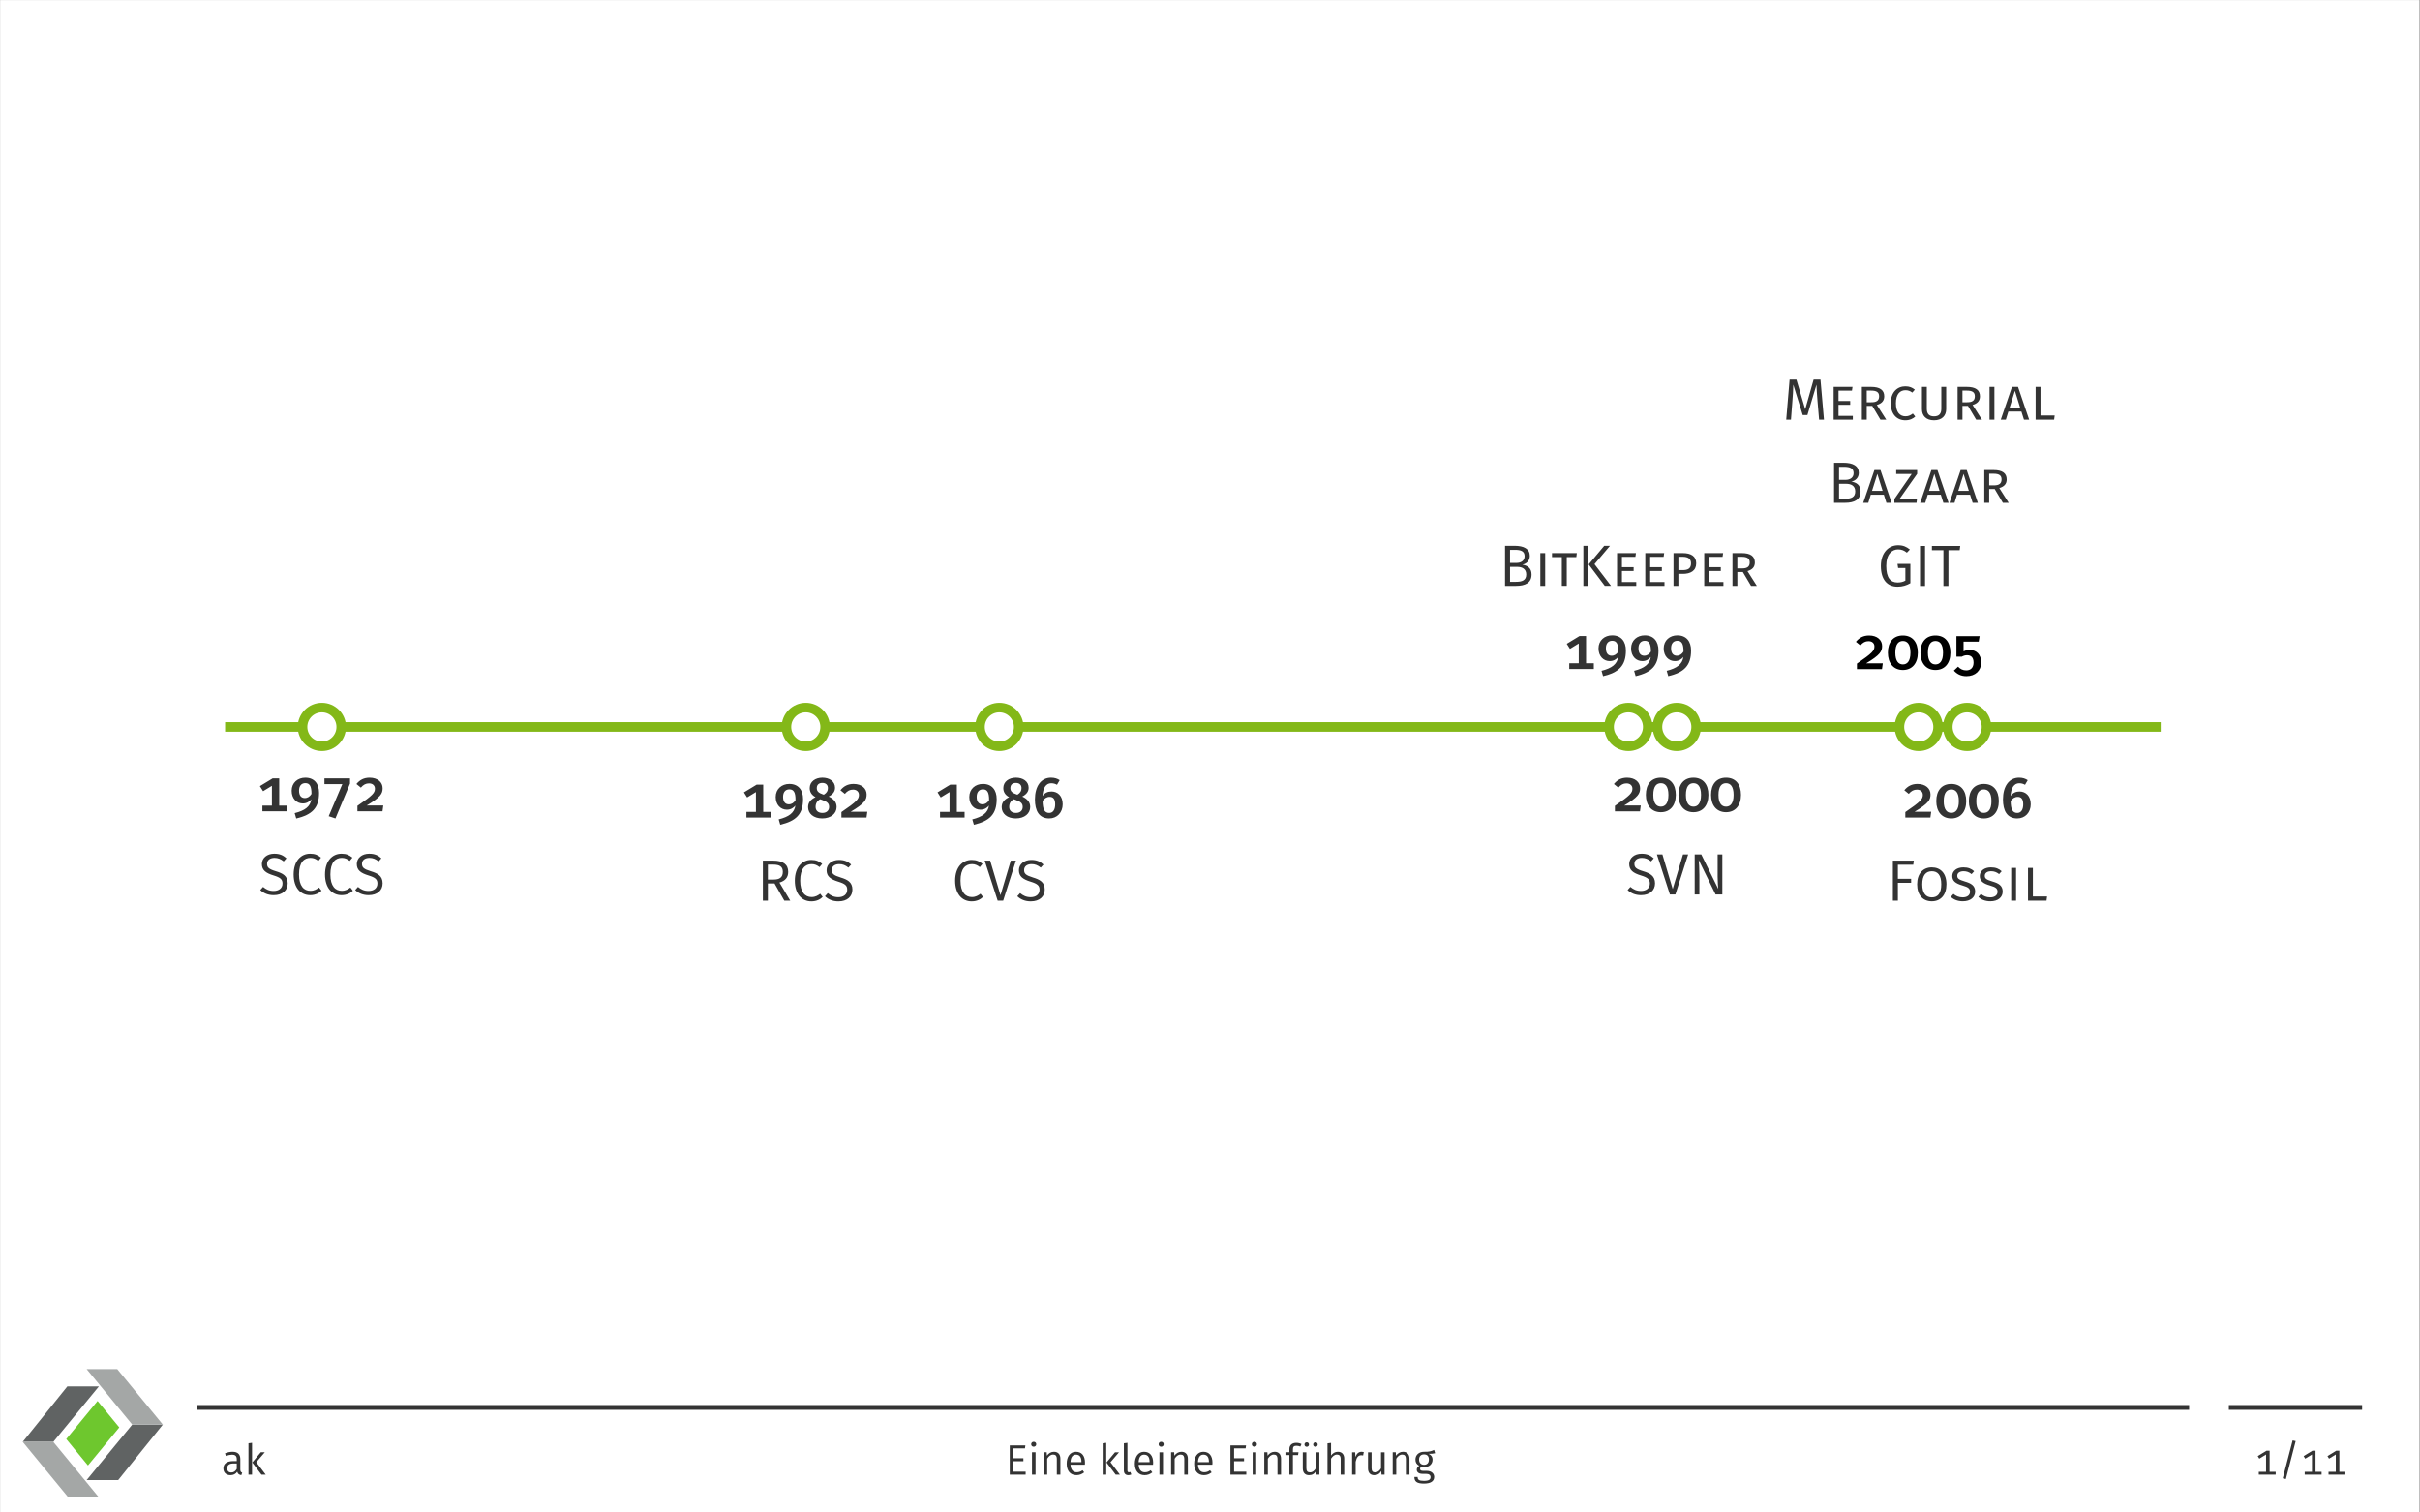 <?xml version="1.0" encoding="UTF-8" standalone="no"?>
<!-- Created with Inkscape (http://www.inkscape.org/) -->

<svg
   version="1.1"
   id="svg1"
   width="604.72"
   height="377.947"
   viewBox="0 0 604.72 377.947"
   sodipodi:docname="s02-git-page-07.pdf"
   xmlns:inkscape="http://www.inkscape.org/namespaces/inkscape"
   xmlns:sodipodi="http://sodipodi.sourceforge.net/DTD/sodipodi-0.dtd"
   xmlns="http://www.w3.org/2000/svg"
   xmlns:svg="http://www.w3.org/2000/svg">
  <rect x="0" y="0" width="604.72" height="377.947" fill="#808080" stroke="none"/>
  <defs
     id="defs1">
    <clipPath
       clipPathUnits="userSpaceOnUse"
       id="clipPath25">
      <path
         d="M 0,0 H 58.352 V 53.4 H 0 Z"
         transform="translate(-18.585,-46.197)"
         id="path25" />
    </clipPath>
    <clipPath
       clipPathUnits="userSpaceOnUse"
       id="clipPath26">
      <path
         d="M 0,0 H 58.352 V 53.4 H 0 Z"
         transform="translate(-5.5555567e-8,-23.099)"
         id="path26" />
    </clipPath>
    <clipPath
       clipPathUnits="userSpaceOnUse"
       id="clipPath27">
      <path
         d="M 0,0 H 58.352 V 53.4 H 0 Z"
         transform="translate(-45.608,-30.301)"
         id="path27" />
    </clipPath>
    <clipPath
       clipPathUnits="userSpaceOnUse"
       id="clipPath28">
      <path
         d="M 0,0 H 58.352 V 53.4 H 0 Z"
         transform="translate(-26.625,-53.4)"
         id="path28" />
    </clipPath>
    <clipPath
       clipPathUnits="userSpaceOnUse"
       id="clipPath29">
      <path
         d="M 0,0 H 58.352 V 53.4 H 0 Z"
         transform="translate(-18.13,-24.281)"
         id="path29" />
    </clipPath>
  </defs>
  <sodipodi:namedview
     id="namedview1"
     pagecolor="#ffffff"
     bordercolor="#000000"
     borderopacity="0.25"
     inkscape:showpageshadow="2"
     inkscape:pageopacity="0.0"
     inkscape:pagecheckerboard="0"
     inkscape:deskcolor="#d1d1d1">
    <inkscape:page
       x="0"
       y="0"
       inkscape:label="0"
       id="page1"
       width="604.72"
       height="377.947"
       margin="0"
       bleed="0" />
  </sodipodi:namedview>
  <g
     id="g1"
     inkscape:groupmode="layer"
     inkscape:label="0">
    <path
       id="path1"
       d="M -72,-211.465 H 381.543 V 72 H -72 Z"
       style="fill:#ffffff;fill-opacity:1;fill-rule:nonzero;stroke:none"
       transform="matrix(1.333,0,0,-1.333,96,95.993)" />
    <path
       id="path2"
       d="M 0,0 H 362.847"
       style="fill:none;stroke:#83b818;stroke-width:1.793;stroke-linecap:butt;stroke-linejoin:miter;stroke-miterlimit:10;stroke-dasharray:none;stroke-opacity:1"
       transform="matrix(1.333,0,0,-1.333,56.249,181.651)" />
    <path
       id="path3"
       d="m 21.771,0 c 0,2.004 -1.624,3.628 -3.628,3.628 -2.004,0 -3.628,-1.624 -3.628,-3.628 0,-2.004 1.624,-3.628 3.628,-3.628 2.004,0 3.628,1.624 3.628,3.628 z"
       style="fill:#ffffff;fill-opacity:1;fill-rule:nonzero;stroke:#83b818;stroke-width:1.793;stroke-linecap:butt;stroke-linejoin:miter;stroke-miterlimit:10;stroke-dasharray:none;stroke-opacity:1"
       transform="matrix(1.333,0,0,-1.333,56.249,181.651)" />
    <g
       id="g3"
       aria-label="1972&#10;SCCS"
       transform="matrix(1.333,0,0,1.333,64.148,202.744)">
      <path
         id="path4"
         d="m 4.219,-1.068 v -5.109 H 2.989 l -2.391,1.453 0.598,0.949 1.652,-1.008 v 3.715 h -1.781 v 1.066 H 5.672 V -1.068 Z m 4.89,-5.238 c -1.406,0 -2.555,0.938 -2.555,2.449 0,1.477 0.938,2.379 2.098,2.379 0.715,0 1.242,-0.34 1.594,-0.773 -0.199,1.359 -1.207,2.109 -3.129,2.59 L 7.41,1.346 c 2.941,-0.703 4.277,-1.945 4.277,-4.816 0,-1.688 -0.879,-2.836 -2.578,-2.836 z m -0.094,3.82 c -0.609,0 -1.078,-0.398 -1.078,-1.395 0,-0.902 0.457,-1.406 1.184,-1.406 0.797,0 1.16,0.562 1.148,2.027 -0.305,0.492 -0.727,0.773 -1.254,0.773 z m 8.476,-3.691 h -4.793 v 1.078 h 3.352 l -2.555,6.012 1.266,0.422 2.73,-6.539 z m 3.674,-0.129 c -1.066,0 -1.84,0.41 -2.473,1.184 l 0.832,0.68 c 0.48,-0.562 0.938,-0.797 1.535,-0.797 0.668,0 1.102,0.398 1.102,0.984 0,0.785 -0.375,1.242 -3.281,3.223 v 1.031 h 4.699 l 0.152,-1.09 h -3.117 c 2.637,-1.57 2.988,-2.238 2.988,-3.246 0,-1.113 -0.926,-1.969 -2.438,-1.969 z m 0,0"
         style="fill:#333333;fill-opacity:1;fill-rule:nonzero;stroke:none" />
      <path
         id="path5"
         d="m 3.29,7.941 c -1.359,0 -2.32,0.809 -2.32,1.934 0,1.148 0.738,1.699 2.203,2.145 1.289,0.398 1.664,0.738 1.664,1.512 0,0.926 -0.75,1.395 -1.664,1.395 -0.832,0 -1.418,-0.293 -1.98,-0.762 l -0.527,0.586 c 0.621,0.598 1.453,0.961 2.52,0.961 1.652,0 2.625,-0.902 2.625,-2.215 0,-1.406 -0.961,-1.887 -2.203,-2.262 C 2.259,10.824 1.943,10.507 1.943,9.839 c 0,-0.727 0.598,-1.113 1.395,-1.113 0.633,0 1.16,0.199 1.723,0.656 L 5.576,8.808 C 4.966,8.246 4.322,7.941 3.29,7.941 Z m 6.729,0 c -1.699,0 -3.094,1.336 -3.094,3.891 0,2.52 1.312,3.879 3.105,3.879 0.996,0 1.699,-0.398 2.121,-0.832 l -0.469,-0.598 c -0.434,0.328 -0.891,0.621 -1.617,0.621 -1.195,0 -2.133,-0.879 -2.133,-3.07 0,-2.309 0.973,-3.105 2.145,-3.105 0.551,0 0.996,0.176 1.477,0.562 l 0.504,-0.609 C 11.473,8.211 10.957,7.941 10.02,7.941 Z m 5.88,0 c -1.699,0 -3.094,1.336 -3.094,3.891 0,2.52 1.312,3.879 3.105,3.879 0.996,0 1.699,-0.398 2.121,-0.832 l -0.469,-0.598 c -0.434,0.328 -0.891,0.621 -1.617,0.621 -1.195,0 -2.133,-0.879 -2.133,-3.07 0,-2.309 0.973,-3.105 2.145,-3.105 0.551,0 0.996,0.176 1.477,0.562 l 0.504,-0.609 C 17.353,8.211 16.837,7.941 15.9,7.941 Z m 5.183,0 c -1.359,0 -2.32,0.809 -2.32,1.934 0,1.148 0.738,1.699 2.203,2.145 1.289,0.398 1.664,0.738 1.664,1.512 0,0.926 -0.75,1.395 -1.664,1.395 -0.832,0 -1.418,-0.293 -1.98,-0.762 l -0.527,0.586 c 0.621,0.598 1.453,0.961 2.52,0.961 1.652,0 2.625,-0.902 2.625,-2.215 0,-1.406 -0.961,-1.887 -2.203,-2.262 -1.348,-0.41 -1.664,-0.727 -1.664,-1.395 0,-0.727 0.598,-1.113 1.395,-1.113 0.633,0 1.16,0.199 1.723,0.656 l 0.516,-0.574 c -0.609,-0.562 -1.254,-0.867 -2.285,-0.867 z m 0,0"
         style="fill:#333333;fill-opacity:1;fill-rule:nonzero;stroke:none" />
    </g>
    <path
       id="path6"
       d="m 112.483,0 c 0,2.004 -1.624,3.628 -3.628,3.628 -2.004,0 -3.628,-1.624 -3.628,-3.628 0,-2.004 1.624,-3.628 3.628,-3.628 2.004,0 3.628,1.624 3.628,3.628 z"
       style="fill:#ffffff;fill-opacity:1;fill-rule:nonzero;stroke:#83b818;stroke-width:1.793;stroke-linecap:butt;stroke-linejoin:miter;stroke-miterlimit:10;stroke-dasharray:none;stroke-opacity:1"
       transform="matrix(1.333,0,0,-1.333,56.249,181.651)" />
    <g
       id="g6"
       aria-label="1982&#10;RCS"
       transform="matrix(1.333,0,0,1.333,185.096,204.3)">
      <path
         id="path7"
         d="m 4.22,-1.066 v -5.109 H 2.99 l -2.391,1.453 0.598,0.949 1.652,-1.008 v 3.715 h -1.781 V 5.859375e-4 H 5.673 V -1.066 Z m 4.89,-5.238 c -1.406,0 -2.555,0.938 -2.555,2.449 0,1.477 0.938,2.379 2.098,2.379 0.715,0 1.242,-0.34 1.594,-0.773 -0.199,1.359 -1.207,2.109 -3.129,2.59 L 7.41,1.348 c 2.941,-0.703 4.277,-1.945 4.277,-4.816 0,-1.688 -0.879,-2.836 -2.578,-2.836 z m -0.094,3.82 c -0.609,0 -1.078,-0.398 -1.078,-1.395 0,-0.902 0.457,-1.406 1.184,-1.406 0.797,0 1.16,0.562 1.148,2.027 -0.305,0.492 -0.727,0.773 -1.254,0.773 z m 7.468,-1.453 c 0.82,-0.422 1.195,-0.961 1.195,-1.652 0,-1.219 -1.09,-1.887 -2.379,-1.887 -1.301,0 -2.367,0.738 -2.367,1.945 0,0.703 0.316,1.289 1.09,1.711 -0.855,0.387 -1.395,0.961 -1.395,1.863 0,1.195 0.996,2.121 2.648,2.121 1.652,0 2.695,-0.938 2.695,-2.145 0,-0.867 -0.492,-1.5 -1.488,-1.957 z M 15.3,-6.492 c 0.668,0 1.043,0.387 1.043,0.961 0,0.539 -0.211,0.891 -0.762,1.242 l -0.188,-0.059 c -0.738,-0.258 -1.137,-0.539 -1.137,-1.172 0,-0.645 0.41,-0.973 1.043,-0.973 z m 0.012,5.625 c -0.797,0 -1.277,-0.434 -1.277,-1.125 0,-0.668 0.281,-1.137 0.855,-1.441 l 0.34,0.117 c 0.973,0.34 1.336,0.656 1.336,1.336 0,0.633 -0.457,1.113 -1.254,1.113 z m 5.851,-5.438 c -1.066,0 -1.84,0.41 -2.473,1.184 l 0.832,0.68 c 0.48,-0.562 0.938,-0.797 1.535,-0.797 0.668,0 1.102,0.398 1.102,0.984 0,0.785 -0.375,1.242 -3.281,3.223 V 5.859375e-4 h 4.699 L 23.729,-1.089 h -3.117 c 2.637,-1.57 2.988,-2.238 2.988,-3.246 0,-1.113 -0.926,-1.969 -2.438,-1.969 z m 0,0"
         style="fill:#333333;fill-opacity:1;fill-rule:nonzero;stroke:none" />
      <path
         id="path8"
         d="M 8.172,15.581 H 9.285 L 7.258,12.182 c 1.066,-0.316 1.641,-0.938 1.641,-2.004 0,-1.383 -0.961,-2.109 -2.812,-2.109 H 4.153 v 7.512 h 0.938 V 12.346 H 6.332 Z M 5.09,11.62 V 8.819 h 0.984 c 1.277,0 1.816,0.41 1.816,1.359 0,1.043 -0.621,1.441 -1.699,1.441 z M 13.235,7.94 c -1.699,0 -3.094,1.336 -3.094,3.891 0,2.52 1.312,3.879 3.105,3.879 0.996,0 1.699,-0.398 2.121,-0.832 l -0.469,-0.598 c -0.434,0.328 -0.891,0.621 -1.617,0.621 -1.195,0 -2.133,-0.879 -2.133,-3.07 0,-2.309 0.973,-3.105 2.145,-3.105 0.551,0 0.996,0.176 1.477,0.562 l 0.504,-0.609 C 14.688,8.21 14.172,7.94 13.235,7.94 Z m 5.18,0 c -1.359,0 -2.32,0.809 -2.32,1.934 0,1.148 0.738,1.699 2.203,2.145 1.289,0.398 1.664,0.738 1.664,1.512 0,0.926 -0.75,1.395 -1.664,1.395 -0.832,0 -1.418,-0.293 -1.98,-0.762 l -0.527,0.586 c 0.621,0.598 1.453,0.961 2.52,0.961 1.652,0 2.625,-0.902 2.625,-2.215 0,-1.406 -0.961,-1.887 -2.203,-2.262 -1.348,-0.41 -1.664,-0.727 -1.664,-1.395 0,-0.727 0.598,-1.113 1.395,-1.113 0.633,0 1.16,0.199 1.723,0.656 l 0.516,-0.574 c -0.609,-0.562 -1.254,-0.867 -2.285,-0.867 z m 0,0"
         style="fill:#333333;fill-opacity:1;fill-rule:nonzero;stroke:none" />
    </g>
    <path
       id="path9"
       d="m 148.767,0 c 0,2.004 -1.624,3.628 -3.628,3.628 -2.004,0 -3.628,-1.624 -3.628,-3.628 0,-2.004 1.624,-3.628 3.628,-3.628 2.004,0 3.628,1.624 3.628,3.628 z"
       style="fill:#ffffff;fill-opacity:1;fill-rule:nonzero;stroke:#83b818;stroke-width:1.793;stroke-linecap:butt;stroke-linejoin:miter;stroke-miterlimit:10;stroke-dasharray:none;stroke-opacity:1"
       transform="matrix(1.333,0,0,-1.333,56.249,181.651)" />
    <g
       id="g9"
       aria-label="1986&#10;CVS"
       transform="matrix(1.333,0,0,1.333,233.476,204.3)">
      <path
         id="path10"
         d="m 4.219,-1.066 v -5.109 H 2.989 l -2.391,1.453 0.598,0.949 1.652,-1.008 v 3.715 h -1.781 V 5.859375e-4 H 5.672 V -1.066 Z m 4.89,-5.238 c -1.406,0 -2.555,0.938 -2.555,2.449 0,1.477 0.938,2.379 2.098,2.379 0.715,0 1.242,-0.34 1.594,-0.773 -0.199,1.359 -1.207,2.109 -3.129,2.59 L 7.41,1.348 c 2.941,-0.703 4.277,-1.945 4.277,-4.816 0,-1.688 -0.879,-2.836 -2.578,-2.836 z m -0.094,3.82 c -0.609,0 -1.078,-0.398 -1.078,-1.395 0,-0.902 0.457,-1.406 1.184,-1.406 0.797,0 1.16,0.562 1.148,2.027 -0.305,0.492 -0.727,0.773 -1.254,0.773 z m 7.468,-1.453 c 0.82,-0.422 1.195,-0.961 1.195,-1.652 0,-1.219 -1.09,-1.887 -2.379,-1.887 -1.301,0 -2.367,0.738 -2.367,1.945 0,0.703 0.316,1.289 1.09,1.711 -0.855,0.387 -1.395,0.961 -1.395,1.863 0,1.195 0.996,2.121 2.648,2.121 1.652,0 2.695,-0.938 2.695,-2.145 0,-0.867 -0.492,-1.5 -1.488,-1.957 z M 15.299,-6.492 c 0.668,0 1.043,0.387 1.043,0.961 0,0.539 -0.211,0.891 -0.762,1.242 l -0.188,-0.059 c -0.738,-0.258 -1.137,-0.539 -1.137,-1.172 0,-0.645 0.41,-0.973 1.043,-0.973 z m 0.012,5.625 c -0.797,0 -1.277,-0.434 -1.277,-1.125 0,-0.668 0.281,-1.137 0.855,-1.441 l 0.34,0.117 c 0.973,0.34 1.336,0.656 1.336,1.336 0,0.633 -0.457,1.113 -1.254,1.113 z m 6.65,-4.02 c -0.68,0 -1.219,0.234 -1.676,0.82 0.07,-1.477 0.656,-2.367 1.617,-2.367 0.434,0 0.762,0.105 1.09,0.293 l 0.504,-0.867 c -0.41,-0.281 -0.938,-0.469 -1.605,-0.469 -1.91,0 -3.035,1.629 -3.035,4.078 0,2.109 0.762,3.563 2.672,3.563 1.488,0 2.531,-1.125 2.531,-2.66 0,-1.559 -0.938,-2.391 -2.098,-2.391 z m -0.422,4.02 c -0.879,0 -1.23,-0.68 -1.242,-2.25 0.328,-0.457 0.773,-0.762 1.324,-0.762 0.621,0 1.031,0.352 1.031,1.406 0,0.961 -0.387,1.605 -1.113,1.605 z m 0,0"
         style="fill:#333333;fill-opacity:1;fill-rule:nonzero;stroke:none" />
      <path
         id="path11"
         d="m 6.994,7.94 c -1.699,0 -3.094,1.336 -3.094,3.891 0,2.52 1.312,3.879 3.105,3.879 0.996,0 1.699,-0.398 2.121,-0.832 l -0.469,-0.598 c -0.434,0.328 -0.891,0.621 -1.617,0.621 -1.195,0 -2.133,-0.879 -2.133,-3.07 0,-2.309 0.973,-3.105 2.145,-3.105 0.551,0 0.996,0.176 1.477,0.562 L 9.033,8.678 C 8.447,8.21 7.931,7.94 6.994,7.94 Z M 15.296,8.069 H 14.335 L 12.402,14.561 10.468,8.069 H 9.437 l 2.437,7.512 h 1.031 z m 2.88,-0.129 c -1.359,0 -2.32,0.809 -2.32,1.934 0,1.148 0.738,1.699 2.203,2.145 1.289,0.398 1.664,0.738 1.664,1.512 0,0.926 -0.75,1.395 -1.664,1.395 -0.832,0 -1.418,-0.293 -1.98,-0.762 l -0.527,0.586 c 0.621,0.598 1.453,0.961 2.52,0.961 1.652,0 2.625,-0.902 2.625,-2.215 0,-1.406 -0.961,-1.887 -2.203,-2.262 -1.348,-0.41 -1.664,-0.727 -1.664,-1.395 0,-0.727 0.598,-1.113 1.395,-1.113 0.633,0 1.16,0.199 1.723,0.656 l 0.516,-0.574 c -0.609,-0.562 -1.254,-0.867 -2.285,-0.867 z m 0,0"
         style="fill:#333333;fill-opacity:1;fill-rule:nonzero;stroke:none" />
    </g>
    <path
       id="path12"
       d="m 275.764,0 c 0,2.004 -1.624,3.628 -3.628,3.628 -2.004,0 -3.628,-1.624 -3.628,-3.628 0,-2.004 1.624,-3.628 3.628,-3.628 2.004,0 3.628,1.624 3.628,3.628 z"
       style="fill:#ffffff;fill-opacity:1;fill-rule:nonzero;stroke:#83b818;stroke-width:1.793;stroke-linecap:butt;stroke-linejoin:miter;stroke-miterlimit:10;stroke-dasharray:none;stroke-opacity:1"
       transform="matrix(1.333,0,0,-1.333,56.249,181.651)" />
    <g
       id="g12"
       aria-label="2000&#10;SVN"
       transform="matrix(1.333,0,0,1.333,402.805,202.744)">
      <path
         id="path13"
         d="m 2.835,-6.306 c -1.066,0 -1.84,0.41 -2.473,1.184 l 0.832,0.68 c 0.48,-0.562 0.938,-0.797 1.535,-0.797 0.668,0 1.102,0.398 1.102,0.984 0,0.785 -0.375,1.242 -3.281,3.223 v 1.031 H 5.25 L 5.402,-1.091 H 2.285 c 2.637,-1.57 2.988,-2.238 2.988,-3.246 0,-1.113 -0.926,-1.969 -2.438,-1.969 z m 6.331,0 c -1.77,0 -2.812,1.219 -2.812,3.223 0,1.98 1.066,3.246 2.812,3.246 1.746,0 2.801,-1.266 2.801,-3.246 0,-2.004 -1.031,-3.223 -2.801,-3.223 z m 0,1.031 c 0.785,0 1.418,0.551 1.418,2.191 0,1.629 -0.633,2.203 -1.418,2.203 -0.785,0 -1.418,-0.574 -1.418,-2.203 0,-1.641 0.633,-2.191 1.418,-2.191 z m 6.111,-1.031 c -1.77,0 -2.812,1.219 -2.812,3.223 0,1.98 1.066,3.246 2.812,3.246 1.746,0 2.801,-1.266 2.801,-3.246 0,-2.004 -1.031,-3.223 -2.801,-3.223 z m 0,1.031 c 0.785,0 1.418,0.551 1.418,2.191 0,1.629 -0.633,2.203 -1.418,2.203 -0.785,0 -1.418,-0.574 -1.418,-2.203 0,-1.641 0.633,-2.191 1.418,-2.191 z m 6.108,-1.031 c -1.77,0 -2.812,1.219 -2.812,3.223 0,1.98 1.066,3.246 2.812,3.246 1.746,0 2.801,-1.266 2.801,-3.246 0,-2.004 -1.031,-3.223 -2.801,-3.223 z m 0,1.031 c 0.785,0 1.418,0.551 1.418,2.191 0,1.629 -0.633,2.203 -1.418,2.203 -0.785,0 -1.418,-0.574 -1.418,-2.203 0,-1.641 0.633,-2.191 1.418,-2.191 z m 0,0"
         style="fill:#333333;fill-opacity:1;fill-rule:nonzero;stroke:none" />
      <path
         id="path14"
         d="m 5.554,7.941 c -1.359,0 -2.32,0.809 -2.32,1.934 0,1.148 0.738,1.699 2.203,2.145 1.289,0.398 1.664,0.738 1.664,1.512 0,0.926 -0.75,1.395 -1.664,1.395 -0.832,0 -1.418,-0.293 -1.98,-0.762 l -0.527,0.586 c 0.621,0.598 1.453,0.961 2.52,0.961 1.652,0 2.625,-0.902 2.625,-2.215 0,-1.406 -0.961,-1.887 -2.203,-2.262 C 4.523,10.824 4.207,10.507 4.207,9.839 c 0,-0.727 0.598,-1.113 1.395,-1.113 0.633,0 1.16,0.199 1.723,0.656 L 7.839,8.808 C 7.23,8.246 6.585,7.941 5.554,7.941 Z M 14.282,8.07 H 13.321 L 11.387,14.562 9.454,8.07 h -1.031 l 2.437,7.512 h 1.031 z m 6.407,0 h -0.879 v 4.207 c 0,0.926 0.094,2.074 0.117,2.273 l -3.188,-6.48 h -1.23 v 7.512 h 0.879 v -3.621 c 0,-1.383 -0.07,-2.25 -0.129,-2.848 l 3.164,6.469 h 1.266 z m 0,0"
         style="fill:#333333;fill-opacity:1;fill-rule:nonzero;stroke:none" />
    </g>
    <path
       id="path15"
       d="m 266.693,0 c 0,2.004 -1.624,3.628 -3.628,3.628 -2.004,0 -3.628,-1.624 -3.628,-3.628 0,-2.004 1.624,-3.628 3.628,-3.628 2.004,0 3.628,1.624 3.628,3.628 z"
       style="fill:#ffffff;fill-opacity:1;fill-rule:nonzero;stroke:#83b818;stroke-width:1.793;stroke-linecap:butt;stroke-linejoin:miter;stroke-miterlimit:10;stroke-dasharray:none;stroke-opacity:1"
       transform="matrix(1.333,0,0,-1.333,56.249,181.651)" />
    <g
       id="g15"
       aria-label="BITKEEPER&#10;1999"
       transform="matrix(1.333,0,0,1.333,374.587,146.4)">
      <path
         id="path16"
         d="m 4.359,-3.974 c 0.75,-0.152 1.406,-0.703 1.406,-1.641 0,-1.301 -1.078,-1.898 -2.895,-1.898 H 1.124 v 7.512 h 2.062 c 1.723,0 2.906,-0.562 2.906,-2.133 0,-1.266 -0.844,-1.699 -1.734,-1.84 z M 2.964,-6.751 c 1.148,0 1.828,0.258 1.828,1.195 0,0.82 -0.645,1.254 -1.512,1.254 h -1.219 v -2.449 z m 0.223,5.988 h -1.125 V -3.564 h 1.324 c 0.926,0 1.711,0.363 1.711,1.43 0,1.102 -0.785,1.371 -1.91,1.371 z M 8.651,-6.142 H 7.737 v 6.141 h 0.914 z m 5.93,0 H 9.928 v 0.75 h 1.84 v 5.391 h 0.926 V -5.392 h 1.793 z m 2.165,-1.371 h -0.938 v 7.512 h 0.938 z m 4.055,0 h -1.078 l -2.918,3.492 3.023,4.02 h 1.172 L 17.894,-4.068 Z m 4.863,1.371 h -3.539 v 6.141 h 3.598 V -0.716 H 23.039 V -2.79 h 2.191 v -0.715 h -2.191 v -1.934 h 2.52 z m 5.291,0 h -3.539 v 6.141 h 3.598 V -0.716 H 28.33 V -2.79 h 2.191 v -0.715 h -2.191 v -1.934 h 2.52 z m 3.475,0 h -1.723 v 6.141 h 0.914 V -2.251 h 0.832 c 1.43,0 2.508,-0.562 2.508,-1.98 0,-1.312 -0.961,-1.91 -2.531,-1.91 z m -0.023,3.188 h -0.785 v -2.496 h 0.797 c 0.973,0 1.57,0.34 1.57,1.23 0,0.996 -0.633,1.266 -1.582,1.266 z m 7.6,-3.188 H 38.466 v 6.141 h 3.598 V -0.716 H 39.38 V -2.79 h 2.191 v -0.715 h -2.191 v -1.934 h 2.52 z m 5.232,6.141 h 1.09 l -1.758,-2.766 c 0.902,-0.27 1.383,-0.762 1.383,-1.617 0,-1.172 -0.82,-1.758 -2.461,-1.758 h -1.734 v 6.141 h 0.914 V -2.591 h 1.031 z M 44.671,-3.271 v -2.18 h 0.809 c 1.055,0 1.512,0.316 1.512,1.066 0,0.809 -0.504,1.113 -1.43,1.113 z m 0,0"
         style="fill:#333333;fill-opacity:1;fill-rule:nonzero;stroke:none" />
      <path
         id="path17"
         d="M 16.312,14.515 V 9.406 h -1.23 l -2.391,1.453 0.598,0.949 1.652,-1.008 v 3.715 h -1.781 v 1.066 h 4.605 V 14.515 Z m 4.89,-5.238 c -1.406,0 -2.555,0.937 -2.555,2.449 0,1.477 0.938,2.379 2.098,2.379 0.715,0 1.242,-0.34 1.594,-0.773 -0.199,1.359 -1.207,2.109 -3.129,2.59 l 0.293,1.008 c 2.941,-0.703 4.277,-1.945 4.277,-4.816 0,-1.688 -0.879,-2.836 -2.578,-2.836 z m -0.094,3.82 c -0.609,0 -1.078,-0.398 -1.078,-1.395 0,-0.902 0.457,-1.406 1.184,-1.406 0.797,0 1.16,0.562 1.148,2.027 -0.305,0.492 -0.727,0.773 -1.254,0.773 z M 27.31,9.277 c -1.406,0 -2.555,0.937 -2.555,2.449 0,1.477 0.938,2.379 2.098,2.379 0.715,0 1.242,-0.34 1.594,-0.773 -0.199,1.359 -1.207,2.109 -3.129,2.59 l 0.293,1.008 c 2.941,-0.703 4.277,-1.945 4.277,-4.816 0,-1.688 -0.879,-2.836 -2.578,-2.836 z m -0.094,3.82 c -0.609,0 -1.078,-0.398 -1.078,-1.395 0,-0.902 0.457,-1.406 1.184,-1.406 0.797,0 1.16,0.562 1.148,2.027 -0.305,0.492 -0.727,0.773 -1.254,0.773 z m 6.205,-3.82 c -1.406,0 -2.555,0.937 -2.555,2.449 0,1.477 0.938,2.379 2.098,2.379 0.715,0 1.242,-0.34 1.594,-0.773 -0.199,1.359 -1.207,2.109 -3.129,2.59 l 0.293,1.008 c 2.941,-0.703 4.277,-1.945 4.277,-4.816 0,-1.688 -0.879,-2.836 -2.578,-2.836 z m -0.094,3.82 c -0.609,0 -1.078,-0.398 -1.078,-1.395 0,-0.902 0.457,-1.406 1.184,-1.406 0.797,0 1.16,0.562 1.148,2.027 -0.305,0.492 -0.727,0.773 -1.254,0.773 z m 0,0"
         style="fill:#333333;fill-opacity:1;fill-rule:nonzero;stroke:none" />
    </g>
    <path
       id="path18"
       d="m 321.12,0 c 0,2.004 -1.624,3.628 -3.628,3.628 -2.004,0 -3.628,-1.624 -3.628,-3.628 0,-2.004 1.624,-3.628 3.628,-3.628 2.004,0 3.628,1.624 3.628,3.628 z"
       style="fill:#ffffff;fill-opacity:1;fill-rule:nonzero;stroke:#83b818;stroke-width:1.793;stroke-linecap:butt;stroke-linejoin:miter;stroke-miterlimit:10;stroke-dasharray:none;stroke-opacity:1"
       transform="matrix(1.333,0,0,-1.333,56.249,181.651)" />
    <path
       id="path19"
       d="M 7.125,-7.512 H 5.836 L 4.265,-1.957 2.613,-7.512 H 1.336 L 0.703,1.796875e-4 H 1.593 L 1.851,-3.387 c 0.105,-1.113 0.164,-2.32 0.176,-3.176 l 1.77,5.695 H 4.675 L 6.375,-6.551 c 0.012,0.633 0.094,1.922 0.199,3.117 L 6.867,1.796875e-4 h 0.914 z m 6.006,1.371 H 9.591 V 1.796875e-4 H 13.189 V -0.715 H 10.505 V -2.789 h 2.191 v -0.715 h -2.191 v -1.934 h 2.52 z m 5.232,6.141 h 1.09 L 17.695,-2.765 c 0.902,-0.27 1.383,-0.762 1.383,-1.617 0,-1.172 -0.82,-1.758 -2.461,-1.758 H 14.882 V 1.796875e-4 h 0.914 V -2.59 h 1.031 z M 15.796,-3.269 v -2.18 h 0.809 c 1.055,0 1.512,0.316 1.512,1.066 0,0.809 -0.504,1.113 -1.43,1.113 z m 7.225,-2.977 c -1.5,0 -2.719,1.102 -2.719,3.164 0,2.074 1.148,3.199 2.73,3.199 0.867,0 1.488,-0.34 1.863,-0.703 L 24.439,-1.148 c -0.387,0.281 -0.762,0.516 -1.371,0.516 -1.02,0 -1.805,-0.715 -1.805,-2.449 0,-1.781 0.82,-2.438 1.805,-2.438 0.48,0 0.867,0.141 1.266,0.445 l 0.48,-0.551 c -0.504,-0.398 -0.984,-0.621 -1.793,-0.621 z m 7.67,0.105 h -0.914 v 4.102 c 0,0.926 -0.434,1.418 -1.371,1.418 -0.926,0 -1.348,-0.492 -1.348,-1.418 v -4.102 h -0.914 v 4.16 c 0,1.23 0.762,2.098 2.262,2.098 1.5,0 2.285,-0.867 2.285,-2.098 z m 5.616,6.141 h 1.09 L 35.639,-2.765 c 0.902,-0.27 1.383,-0.762 1.383,-1.617 0,-1.172 -0.82,-1.758 -2.461,-1.758 H 32.827 V 1.796875e-4 h 0.914 V -2.59 h 1.031 z M 33.741,-3.269 v -2.18 h 0.809 c 1.055,0 1.512,0.316 1.512,1.066 0,0.809 -0.504,1.113 -1.43,1.113 z m 5.988,-2.871 H 38.815 V 1.796875e-4 h 0.914 z m 5.543,6.141 h 0.973 L 44.159,-6.14 H 43.022 L 40.924,1.796875e-4 h 0.949 L 42.342,-1.523 h 2.449 z M 42.577,-2.25 l 0.996,-3.164 0.984,3.164 z m 5.792,-3.891 H 47.455 V 1.796875e-4 h 3.469 L 51.029,-0.785 H 48.369 Z M 12.902,11.608 c 0.75,-0.152 1.406,-0.703 1.406,-1.641 0,-1.301 -1.078,-1.898 -2.895,-1.898 H 9.668 v 7.512 h 2.063 c 1.723,0 2.906,-0.562 2.906,-2.133 0,-1.266 -0.844,-1.699 -1.734,-1.84 z M 11.507,8.83 c 1.148,0 1.828,0.258 1.828,1.195 0,0.82 -0.645,1.254 -1.512,1.254 h -1.219 V 8.83 Z m 0.223,5.988 h -1.125 v -2.801 h 1.324 c 0.926,0 1.711,0.363 1.711,1.43 0,1.102 -0.785,1.371 -1.91,1.371 z m 7.755,0.762 h 0.973 L 18.372,9.44 h -1.137 l -2.098,6.141 h 0.949 l 0.469,-1.523 H 19.005 Z m -2.695,-2.25 0.996,-3.164 0.984,3.164 z m 8.455,-3.891 h -3.926 v 0.738 h 2.906 l -3.246,4.688 v 0.715 h 4.148 l 0.094,-0.773 h -3.246 l 3.27,-4.652 z m 4.919,6.141 h 0.973 L 29.05,9.44 H 27.914 l -2.098,6.141 h 0.949 l 0.469,-1.523 h 2.449 z m -2.695,-2.25 0.996,-3.164 0.984,3.164 z m 8.183,2.25 h 0.973 L 34.538,9.44 h -1.137 l -2.098,6.141 h 0.949 l 0.469,-1.523 h 2.449 z m -2.695,-2.25 0.996,-3.164 0.984,3.164 z m 8.358,2.25 h 1.09 l -1.758,-2.766 c 0.902,-0.27 1.383,-0.762 1.383,-1.617 0,-1.172 -0.82,-1.758 -2.461,-1.758 h -1.734 v 6.141 h 0.914 v -2.59 h 1.031 z m -2.566,-3.27 v -2.18 h 0.809 c 1.055,0 1.512,0.316 1.512,1.066 0,0.809 -0.504,1.113 -1.43,1.113 z m 0,0"
       style="fill:#333333;fill-opacity:1;fill-rule:nonzero;stroke:none"
       aria-label="MERCURIAL&#10;BAZAAR"
       transform="matrix(1.333,0,0,1.333,445.411,104.879)" />
    <path
       id="path20"
       d="m 3.856,-7.64 c -1.711,0 -3.223,1.336 -3.223,3.879 0,2.59 1.207,3.891 3.129,3.891 0.926,0 1.699,-0.246 2.402,-0.656 V -4.136 H 3.75 L 3.867,-3.363 H 5.227 v 2.355 c -0.434,0.246 -0.938,0.352 -1.465,0.352 -1.348,0 -2.121,-0.914 -2.121,-3.105 0,-2.25 1.113,-3.094 2.215,-3.094 0.668,0 1.125,0.188 1.652,0.609 L 6.071,-6.832 C 5.438,-7.347 4.828,-7.64 3.856,-7.64 Z m 5.057,0.129 h -0.938 V 2.65625e-4 h 0.938 z m 6.598,0 h -5.309 v 0.809 h 2.156 V 2.65625e-4 h 0.938 V -6.703 h 2.109 z m 0,0"
       style="fill:#333333;fill-opacity:1;fill-rule:nonzero;stroke:none"
       aria-label="GIT"
       transform="matrix(1.333,0,0,1.333,469.156,146.429)" />
    <path
       id="path21"
       d="m 2.837,-6.305 c -1.066,0 -1.84,0.41 -2.473,1.184 L 1.196,-4.442 c 0.48,-0.562 0.938,-0.797 1.535,-0.797 0.668,0 1.102,0.398 1.102,0.984 0,0.785 -0.375,1.242 -3.281,3.223 V -6.5625e-4 H 5.251 L 5.403,-1.091 H 2.286 c 2.637,-1.57 2.988,-2.238 2.988,-3.246 0,-1.113 -0.926,-1.969 -2.438,-1.969 z m 6.331,0 c -1.77,0 -2.812,1.219 -2.812,3.223 0,1.98 1.066,3.246 2.812,3.246 1.746,0 2.801,-1.266 2.801,-3.246 0,-2.004 -1.031,-3.223 -2.801,-3.223 z m 0,1.031 c 0.785,0 1.418,0.551 1.418,2.191 0,1.629 -0.633,2.203 -1.418,2.203 -0.785,0 -1.418,-0.574 -1.418,-2.203 0,-1.641 0.633,-2.191 1.418,-2.191 z m 6.108,-1.031 c -1.77,0 -2.812,1.219 -2.812,3.223 0,1.98 1.066,3.246 2.812,3.246 1.746,0 2.801,-1.266 2.801,-3.246 0,-2.004 -1.031,-3.223 -2.801,-3.223 z m 0,1.031 c 0.785,0 1.418,0.551 1.418,2.191 0,1.629 -0.633,2.203 -1.418,2.203 -0.785,0 -1.418,-0.574 -1.418,-2.203 0,-1.641 0.633,-2.191 1.418,-2.191 z m 8.276,-0.902 h -4.348 v 3.844 h 1.008 c 0.34,-0.176 0.609,-0.27 0.984,-0.27 0.691,0 1.219,0.352 1.219,1.371 0,0.949 -0.527,1.465 -1.371,1.465 -0.645,0 -1.113,-0.246 -1.535,-0.691 L 18.725,0.281 c 0.562,0.621 1.289,1.043 2.355,1.043 1.676,0 2.766,-1.055 2.766,-2.555 0,-1.5 -0.891,-2.355 -2.133,-2.355 -0.422,0 -0.785,0.07 -1.172,0.258 v -1.816 h 2.836 z m 0,0"
       style="fill:#000000;fill-opacity:1;fill-rule:nonzero;stroke:none"
       aria-label="2005"
       transform="matrix(1.333,0,0,1.333,463.28,167.204)" />
    <path
       id="path22"
       d="m 330.191,0 c 0,2.004 -1.624,3.628 -3.628,3.628 -2.004,0 -3.628,-1.624 -3.628,-3.628 0,-2.004 1.624,-3.628 3.628,-3.628 2.004,0 3.628,1.624 3.628,3.628 z"
       style="fill:#ffffff;fill-opacity:1;fill-rule:nonzero;stroke:#83b818;stroke-width:1.793;stroke-linecap:butt;stroke-linejoin:miter;stroke-miterlimit:10;stroke-dasharray:none;stroke-opacity:1"
       transform="matrix(1.333,0,0,-1.333,56.249,181.651)" />
    <g
       id="g22"
       aria-label="2006&#10;FOSSIL"
       transform="matrix(1.333,0,0,1.333,475.375,204.3)">
      <path
         id="path23"
         d="m 2.836,-6.304 c -1.066,0 -1.84,0.41 -2.473,1.184 l 0.832,0.68 c 0.48,-0.562 0.938,-0.797 1.535,-0.797 0.668,0 1.102,0.398 1.102,0.984 0,0.785 -0.375,1.242 -3.281,3.223 V 5.859375e-4 H 5.25 L 5.403,-1.089 H 2.285 c 2.637,-1.57 2.988,-2.238 2.988,-3.246 0,-1.113 -0.926,-1.969 -2.438,-1.969 z m 6.331,0 c -1.77,0 -2.812,1.219 -2.812,3.223 0,1.98 1.066,3.246 2.812,3.246 1.746,0 2.801,-1.266 2.801,-3.246 0,-2.004 -1.031,-3.223 -2.801,-3.223 z m 0,1.031 c 0.785,0 1.418,0.551 1.418,2.191 0,1.629 -0.633,2.203 -1.418,2.203 -0.785,0 -1.418,-0.574 -1.418,-2.203 0,-1.641 0.633,-2.191 1.418,-2.191 z m 6.108,-1.031 c -1.77,0 -2.812,1.219 -2.812,3.223 0,1.98 1.066,3.246 2.812,3.246 1.746,0 2.801,-1.266 2.801,-3.246 0,-2.004 -1.031,-3.223 -2.801,-3.223 z m 0,1.031 c 0.785,0 1.418,0.551 1.418,2.191 0,1.629 -0.633,2.203 -1.418,2.203 -0.785,0 -1.418,-0.574 -1.418,-2.203 0,-1.641 0.633,-2.191 1.418,-2.191 z m 6.686,0.387 c -0.68,0 -1.219,0.234 -1.676,0.82 0.07,-1.477 0.656,-2.367 1.617,-2.367 0.434,0 0.762,0.105 1.09,0.293 l 0.504,-0.867 c -0.41,-0.281 -0.938,-0.469 -1.605,-0.469 -1.91,0 -3.035,1.629 -3.035,4.078 0,2.109 0.762,3.563 2.672,3.563 1.488,0 2.531,-1.125 2.531,-2.66 0,-1.559 -0.938,-2.391 -2.098,-2.391 z m -0.422,4.02 c -0.879,0 -1.23,-0.68 -1.242,-2.25 0.328,-0.457 0.773,-0.762 1.324,-0.762 0.621,0 1.031,0.352 1.031,1.406 0,0.961 -0.387,1.605 -1.113,1.605 z m 0,0"
         style="fill:#333333;fill-opacity:1;fill-rule:nonzero;stroke:none" />
      <path
         id="path24"
         d="m -1.781,15.581 h 0.938 v -3.352 h 2.484 v -0.75 H -0.844 V 8.842 H 2.039 L 2.145,8.069 H -1.781 Z M 5.52,9.335 c -1.641,0 -2.754,1.172 -2.754,3.176 0,2.051 1.113,3.188 2.754,3.188 1.641,0 2.742,-1.16 2.742,-3.199 0,-2.051 -1.113,-3.164 -2.742,-3.164 z m 0,0.727 c 1.102,0 1.77,0.727 1.77,2.438 0,1.746 -0.668,2.461 -1.77,2.461 -1.066,0 -1.793,-0.715 -1.793,-2.449 0,-1.723 0.703,-2.449 1.793,-2.449 z M 11.438,9.335 c -1.207,0 -2.086,0.645 -2.086,1.617 0,0.926 0.609,1.406 1.922,1.781 1.102,0.316 1.406,0.574 1.406,1.184 0,0.68 -0.598,1.043 -1.371,1.043 -0.715,0 -1.266,-0.246 -1.734,-0.645 l -0.492,0.562 c 0.539,0.504 1.289,0.82 2.25,0.82 1.441,0 2.309,-0.75 2.309,-1.828 0,-1.16 -0.832,-1.57 -1.922,-1.887 -1.137,-0.34 -1.43,-0.562 -1.43,-1.066 0,-0.574 0.516,-0.855 1.184,-0.855 0.562,0 1.02,0.164 1.5,0.539 l 0.48,-0.539 C 12.938,9.592 12.34,9.335 11.438,9.335 Z m 5.159,0 c -1.207,0 -2.086,0.645 -2.086,1.617 0,0.926 0.609,1.406 1.922,1.781 1.102,0.316 1.406,0.574 1.406,1.184 0,0.68 -0.598,1.043 -1.371,1.043 -0.715,0 -1.266,-0.246 -1.734,-0.645 l -0.492,0.562 c 0.539,0.504 1.289,0.82 2.25,0.82 1.441,0 2.309,-0.75 2.309,-1.828 0,-1.16 -0.832,-1.57 -1.922,-1.887 -1.137,-0.34 -1.43,-0.562 -1.43,-1.066 0,-0.574 0.516,-0.855 1.184,-0.855 0.562,0 1.02,0.164 1.5,0.539 l 0.48,-0.539 C 18.097,9.592 17.499,9.335 16.597,9.335 Z m 4.714,0.105 h -0.914 v 6.141 h 0.914 z m 3.152,0 h -0.914 v 6.141 h 3.469 l 0.105,-0.785 h -2.66 z m 0,0"
         style="fill:#333333;fill-opacity:1;fill-rule:nonzero;stroke:none" />
    </g>
    <g
       id="g34">
      <path
         d="M 0,0 -18.585,-23.099 H -5.841 L 13.142,0 Z"
         style="fill:#606363;fill-opacity:1;fill-rule:nonzero;stroke:none"
         transform="matrix(0.6,0,0,-0.6,16.829,346.448)"
         clip-path="url(#clipPath25)"
         id="path30" />
      <path
         d="M 0,0 18.983,-23.098 H 31.727 L 12.744,0 Z"
         style="fill:#a4a7a6;fill-opacity:1;fill-rule:nonzero;stroke:none"
         transform="matrix(0.6,0,0,-0.6,5.678,360.307)"
         clip-path="url(#clipPath26)"
         id="path31" />
      <path
         d="M 0,0 -18.984,-23.098 H -5.841 L 12.744,0 Z"
         style="fill:#606363;fill-opacity:1;fill-rule:nonzero;stroke:none"
         transform="matrix(0.6,0,0,-0.6,33.043,355.985)"
         clip-path="url(#clipPath27)"
         id="path32" />
      <path
         d="M 0,0 18.984,-23.099 H 31.728 L 12.744,0 Z"
         style="fill:#a4a7a6;fill-opacity:1;fill-rule:nonzero;stroke:none"
         transform="matrix(0.6,0,0,-0.6,21.653,342.126)"
         clip-path="url(#clipPath28)"
         id="path33" />
      <path
         d="M 0,0 13.045,15.849 22.091,4.842 9.038,-10.997 Z"
         style="fill:#6ec72e;fill-opacity:1;fill-rule:nonzero;stroke:none"
         transform="matrix(0.6,0,0,-0.6,16.556,359.597)"
         clip-path="url(#clipPath29)"
         id="path34" />
    </g>
    <path
       id="path35"
       d="M 3.515,-0.962 V -2.907 c 0,-0.867 -0.457,-1.383 -1.453,-1.383 -0.457,0 -0.914,0.094 -1.418,0.293 l 0.164,0.492 c 0.434,-0.152 0.82,-0.234 1.137,-0.234 0.609,0 0.902,0.234 0.902,0.867 v 0.328 H 2.156 c -1.148,0 -1.816,0.48 -1.816,1.371 0,0.75 0.492,1.266 1.324,1.266 0.527,0 0.973,-0.199 1.266,-0.645 0.105,0.41 0.375,0.586 0.773,0.645 l 0.164,-0.469 C 3.644,-0.458 3.515,-0.575 3.515,-0.962 Z m -1.699,0.551 c -0.504,0 -0.762,-0.281 -0.762,-0.797 0,-0.598 0.41,-0.891 1.195,-0.891 h 0.598 v 1.008 c -0.246,0.445 -0.574,0.68 -1.031,0.68 z m 3.894,-5.555 -0.668,0.082 v 5.883 h 0.668 z m 2.391,1.77 h -0.75 l -1.594,1.91 1.723,2.285 h 0.797 L 6.506,-2.333 Z m 0,0"
       style="fill:#333333;fill-opacity:1;fill-rule:nonzero;stroke:none"
       aria-label="ak"
       transform="matrix(1.333,0,0,1.333,55.368,368.497)" />
    <path
       id="path36"
       d="M 3.75,-5.485 H 0.82 V -9.296875e-4 H 3.797 V -0.563 H 1.512 V -2.52 H 3.375 V -3.071 H 1.512 v -1.852 h 2.156 z m 1.553,-0.68 c -0.27,0 -0.469,0.199 -0.469,0.457 0,0.27 0.199,0.469 0.469,0.469 0.293,0 0.48,-0.199 0.48,-0.469 0,-0.258 -0.188,-0.457 -0.48,-0.457 z m 0.352,1.969 H 4.986 v 4.195 h 0.668 z m 3.46,-0.094 c -0.562,0 -1.02,0.293 -1.324,0.738 L 7.743,-4.196 H 7.169 V -9.296875e-4 H 7.837 V -2.989 c 0.293,-0.457 0.621,-0.773 1.125,-0.773 0.422,0 0.68,0.211 0.68,0.855 V -9.296875e-4 H 10.309 V -3.001 c 0,-0.797 -0.434,-1.289 -1.195,-1.289 z m 5.81,2.062 c 0,-1.277 -0.586,-2.062 -1.711,-2.062 -1.066,0 -1.723,0.914 -1.723,2.238 0,1.324 0.68,2.145 1.84,2.145 0.562,0 1.031,-0.199 1.441,-0.527 l -0.305,-0.398 c -0.363,0.258 -0.668,0.375 -1.09,0.375 -0.633,0 -1.113,-0.398 -1.172,-1.406 h 2.695 c 0.012,-0.094 0.023,-0.223 0.023,-0.363 z M 14.256,-2.356 H 12.205 c 0.047,-0.984 0.445,-1.395 1.02,-1.395 0.703,0 1.031,0.48 1.031,1.324 z m 4.652,-3.609 -0.668,0.082 v 5.883 h 0.668 z m 2.391,1.77 h -0.75 l -1.594,1.91 1.723,2.285 h 0.797 L 19.705,-2.333 Z m 1.755,4.289 c 0.199,0 0.398,-0.059 0.551,-0.129 l -0.176,-0.48 c -0.082,0.035 -0.176,0.059 -0.281,0.059 -0.199,0 -0.27,-0.129 -0.27,-0.352 V -5.966 l -0.668,0.082 v 5.086 c 0,0.586 0.328,0.891 0.844,0.891 z m 4.646,-2.32 c 0,-1.277 -0.586,-2.062 -1.711,-2.062 -1.066,0 -1.723,0.914 -1.723,2.238 0,1.324 0.68,2.145 1.84,2.145 0.562,0 1.031,-0.199 1.441,-0.527 l -0.305,-0.398 c -0.363,0.258 -0.668,0.375 -1.09,0.375 -0.633,0 -1.113,-0.398 -1.172,-1.406 h 2.695 c 0.012,-0.094 0.023,-0.223 0.023,-0.363 z m -0.668,-0.129 h -2.051 c 0.047,-0.984 0.445,-1.395 1.02,-1.395 0.703,0 1.031,0.48 1.031,1.324 z m 2.165,-3.809 c -0.27,0 -0.469,0.199 -0.469,0.457 0,0.27 0.199,0.469 0.469,0.469 0.293,0 0.48,-0.199 0.48,-0.469 0,-0.258 -0.188,-0.457 -0.48,-0.457 z m 0.352,1.969 h -0.668 v 4.195 h 0.668 z m 3.46,-0.094 c -0.562,0 -1.02,0.293 -1.324,0.738 l -0.047,-0.645 h -0.574 v 4.195 h 0.668 V -2.989 c 0.293,-0.457 0.621,-0.773 1.125,-0.773 0.422,0 0.68,0.211 0.68,0.855 v 2.906 h 0.668 V -3.001 c 0,-0.797 -0.434,-1.289 -1.195,-1.289 z m 5.81,2.062 c 0,-1.277 -0.586,-2.062 -1.711,-2.062 -1.066,0 -1.723,0.914 -1.723,2.238 0,1.324 0.68,2.145 1.84,2.145 0.562,0 1.031,-0.199 1.441,-0.527 l -0.305,-0.398 c -0.363,0.258 -0.668,0.375 -1.09,0.375 -0.633,0 -1.113,-0.398 -1.172,-1.406 h 2.695 c 0.012,-0.094 0.023,-0.223 0.023,-0.363 z m -0.668,-0.129 h -2.051 c 0.047,-0.984 0.445,-1.395 1.02,-1.395 0.703,0 1.031,0.48 1.031,1.324 z m 6.964,-3.129 h -2.93 v 5.484 h 2.977 V -0.563 H 42.876 V -2.52 h 1.863 v -0.551 h -1.863 v -1.852 h 2.156 z m 1.553,-0.68 c -0.27,0 -0.469,0.199 -0.469,0.457 0,0.27 0.199,0.469 0.469,0.469 0.293,0 0.48,-0.199 0.48,-0.469 0,-0.258 -0.188,-0.457 -0.48,-0.457 z m 0.352,1.969 h -0.668 v 4.195 h 0.668 z m 3.46,-0.094 c -0.562,0 -1.02,0.293 -1.324,0.738 l -0.047,-0.645 H 48.533 v 4.195 h 0.668 V -2.989 c 0.293,-0.457 0.621,-0.773 1.125,-0.773 0.422,0 0.68,0.211 0.68,0.855 V -9.296875e-4 H 51.674 V -3.001 c 0,-0.797 -0.434,-1.289 -1.195,-1.289 z m 4.066,-1.125 c 0.223,0 0.469,0.035 0.75,0.152 l 0.211,-0.48 c -0.328,-0.152 -0.609,-0.223 -0.996,-0.223 -0.82,0 -1.277,0.48 -1.277,1.172 v 0.598 h -0.738 v 0.527 h 0.738 v 3.668 h 0.668 V -3.669 h 0.961 l 0.082,-0.527 h -1.043 v -0.598 c 0,-0.422 0.176,-0.621 0.645,-0.621 z m 1.942,-0.656 c -0.246,0 -0.422,0.176 -0.422,0.422 0,0.234 0.176,0.422 0.422,0.422 0.246,0 0.422,-0.188 0.422,-0.422 0,-0.246 -0.176,-0.422 -0.422,-0.422 z m 1.629,0 c -0.234,0 -0.422,0.176 -0.422,0.422 0,0.234 0.188,0.422 0.422,0.422 0.246,0 0.434,-0.188 0.434,-0.422 0,-0.246 -0.188,-0.422 -0.434,-0.422 z m 0.738,1.875 h -0.668 v 3.012 c -0.258,0.434 -0.609,0.75 -1.09,0.75 -0.469,0 -0.68,-0.223 -0.68,-0.82 v -2.941 h -0.668 v 3.012 c 0,0.82 0.434,1.277 1.16,1.277 0.621,0 1.02,-0.258 1.324,-0.773 l 0.047,0.68 h 0.574 z m 3.469,-0.094 c -0.551,0 -0.973,0.281 -1.277,0.703 v -2.367 l -0.668,0.082 V -9.296875e-4 H 61.046 V -3.001 c 0.293,-0.445 0.633,-0.762 1.113,-0.762 0.422,0 0.691,0.211 0.691,0.855 v 2.906 h 0.668 V -3.001 c 0,-0.797 -0.434,-1.289 -1.195,-1.289 z m 4.438,0 c -0.527,0 -0.914,0.328 -1.137,0.973 l -0.059,-0.879 h -0.574 v 4.195 h 0.668 V -2.427 c 0.176,-0.82 0.492,-1.207 1.02,-1.207 0.152,0 0.258,0.012 0.375,0.047 l 0.129,-0.656 c -0.129,-0.023 -0.281,-0.047 -0.422,-0.047 z m 4.318,0.094 h -0.668 v 3.012 c -0.258,0.434 -0.609,0.75 -1.09,0.75 -0.469,0 -0.68,-0.223 -0.68,-0.82 v -2.941 h -0.668 v 3.012 c 0,0.82 0.434,1.277 1.16,1.277 0.621,0 1.02,-0.258 1.324,-0.773 l 0.047,0.68 h 0.574 z m 3.469,-0.094 c -0.562,0 -1.02,0.293 -1.324,0.738 l -0.047,-0.645 h -0.574 v 4.195 h 0.668 V -2.989 c 0.293,-0.457 0.621,-0.773 1.125,-0.773 0.422,0 0.68,0.211 0.68,0.855 v 2.906 h 0.668 V -3.001 c 0,-0.797 -0.434,-1.289 -1.195,-1.289 z m 5.81,-0.352 c -0.48,0.223 -0.844,0.375 -1.898,0.352 -0.926,0 -1.594,0.598 -1.594,1.453 0,0.551 0.223,0.914 0.703,1.172 -0.305,0.188 -0.457,0.457 -0.457,0.727 0,0.422 0.328,0.785 1.066,0.785 h 0.656 c 0.551,0 0.867,0.211 0.867,0.621 0,0.445 -0.316,0.691 -1.242,0.691 -0.949,0 -1.184,-0.223 -1.184,-0.727 h -0.609 c 0,0.844 0.445,1.242 1.793,1.242 1.277,0 1.922,-0.445 1.922,-1.254 0,-0.656 -0.551,-1.137 -1.406,-1.137 h -0.668 c -0.445,0 -0.574,-0.164 -0.574,-0.363 0,-0.164 0.082,-0.316 0.234,-0.41 0.164,0.059 0.34,0.082 0.527,0.082 0.984,0 1.582,-0.598 1.582,-1.418 0,-0.504 -0.246,-0.855 -0.738,-1.078 0.492,0 0.879,-0.023 1.219,-0.117 z m -1.898,0.844 c 0.621,0 0.926,0.34 0.926,0.961 0,0.621 -0.316,0.984 -0.914,0.984 -0.586,0 -0.926,-0.398 -0.926,-0.984 0,-0.562 0.316,-0.961 0.914,-0.961 z m 0,0"
       style="fill:#333333;fill-opacity:1;fill-rule:nonzero;stroke:none"
       aria-label="EinekleineEinführung"
       transform="matrix(1.333,0,0,1.333,251.231,368.497)" />
    <path
       id="path37"
       d="M 2.858,-0.54 V -4.489 H 2.272 l -1.641,1.008 0.293,0.48 1.266,-0.773 v 3.234 H 0.831 V -9.296875e-4 H 3.995 V -0.54 Z m 4.312,-5.883 -1.852,7.102 0.586,0.141 1.84,-7.113 z M 11.466,-0.54 V -4.489 h -0.586 l -1.641,1.008 0.293,0.48 1.266,-0.773 v 3.234 H 9.438 V -9.296875e-4 H 12.603 V -0.54 Z m 4.465,0 V -4.489 h -0.586 l -1.641,1.008 0.293,0.48 1.266,-0.773 v 3.234 H 13.903 v 0.539 h 3.164 V -0.54 Z m 0,0"
       style="fill:#333333;fill-opacity:1;fill-rule:nonzero;stroke:none"
       aria-label="1/11"
       transform="matrix(1.333,0,0,1.333,563.333,368.497)" />
    <path
       id="path38"
       d="M -410.755,12.599 H -37.225"
       style="fill:none;stroke:#333333;stroke-width:0.897;stroke-linecap:butt;stroke-linejoin:miter;stroke-miterlimit:10;stroke-dasharray:none;stroke-opacity:1"
       transform="matrix(1.333,0,0,-1.333,596.644,368.497)" />
    <path
       id="path39"
       d="M -29.776,12.599 H -4.792"
       style="fill:none;stroke:#333333;stroke-width:0.897;stroke-linecap:butt;stroke-linejoin:miter;stroke-miterlimit:10;stroke-dasharray:none;stroke-opacity:1"
       transform="matrix(1.333,0,0,-1.333,596.644,368.497)" />
  </g>
</svg>
